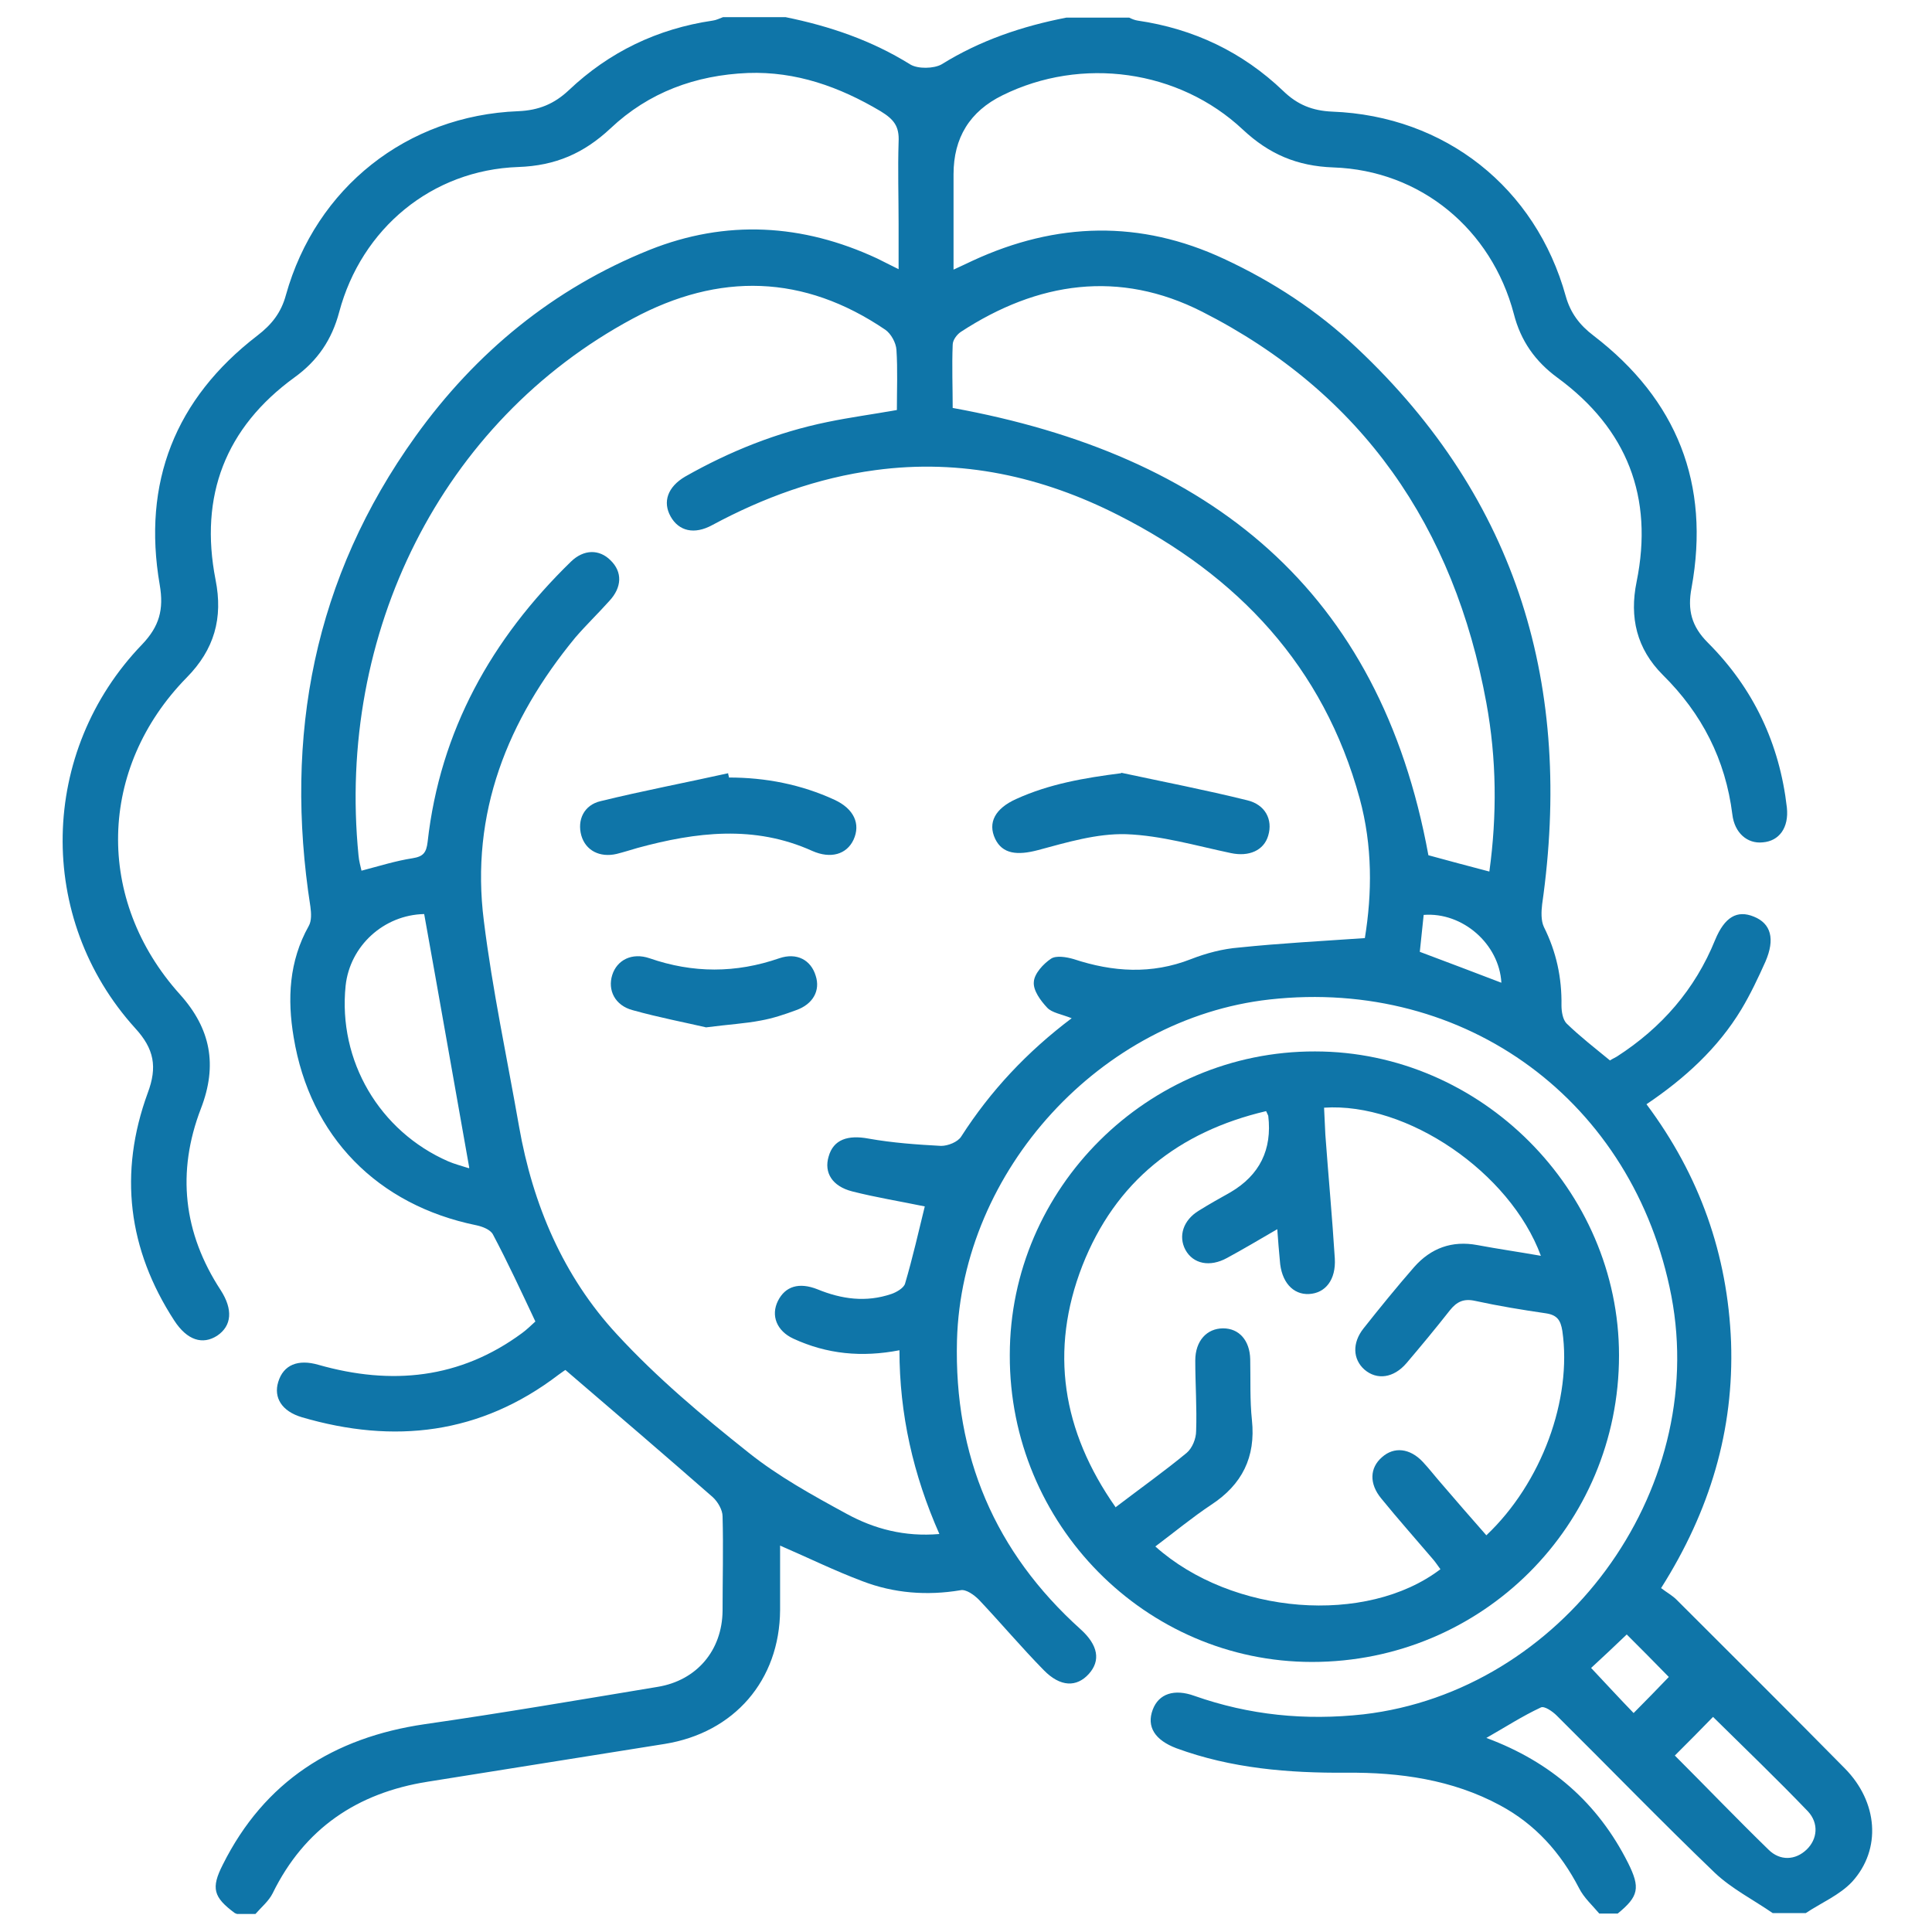 <?xml version="1.0" encoding="UTF-8"?>
<svg id="Layer_1" data-name="Layer 1" xmlns="http://www.w3.org/2000/svg" viewBox="0 0 45 45">
  <defs>
    <style>
      .cls-1 {
        fill: #0f75a8;
        stroke-width: 0px;
      }
    </style>
  </defs>
  <path class="cls-1" d="m5.47,44.56c-.5-.37-.56-.58-.28-1.13.97-1.94,2.58-2.96,4.7-3.27,1.81-.26,3.62-.57,5.43-.87.91-.15,1.5-.85,1.51-1.77,0-.73.02-1.47,0-2.2,0-.15-.11-.34-.23-.45-1.12-.98-2.25-1.95-3.43-2.96.01-.01-.08.05-.16.11-1.82,1.39-3.83,1.62-5.98.99-.47-.14-.66-.46-.55-.82.12-.4.46-.54.94-.4,1.69.48,3.29.33,4.74-.74.11-.08.21-.18.31-.27-.33-.7-.64-1.37-.99-2.03-.06-.11-.24-.18-.38-.21-2.31-.47-3.88-2.07-4.26-4.38-.15-.89-.11-1.77.35-2.59.07-.12.06-.3.04-.45-.62-3.98.08-7.66,2.45-10.96,1.4-1.95,3.21-3.44,5.45-4.34,1.78-.71,3.56-.61,5.3.2.14.07.28.14.5.25,0-.39,0-.72,0-1.06,0-.63-.02-1.27,0-1.9.02-.37-.11-.53-.42-.72-.96-.57-1.97-.93-3.09-.89-1.22.05-2.31.45-3.2,1.29-.62.58-1.28.87-2.15.9-2.01.07-3.65,1.43-4.17,3.38-.17.64-.5,1.13-1.04,1.52-1.61,1.17-2.22,2.76-1.84,4.71.18.9-.03,1.63-.67,2.28-2.07,2.11-2.14,5.18-.16,7.38.72.8.88,1.65.49,2.66-.57,1.48-.41,2.9.46,4.23.29.45.26.83-.08,1.06-.34.22-.7.11-1-.35-1.08-1.66-1.3-3.44-.62-5.3.23-.61.15-1.03-.29-1.51-2.32-2.56-2.24-6.45.16-8.94.4-.42.51-.81.41-1.39-.41-2.38.36-4.33,2.27-5.8.34-.26.56-.54.67-.95.7-2.5,2.82-4.18,5.41-4.28.48-.02.84-.17,1.18-.49.94-.89,2.06-1.43,3.35-1.62.08-.01.16-.05.24-.08h1.46c1.03.21,2,.54,2.9,1.1.18.11.55.1.73,0,.9-.56,1.88-.89,2.91-1.09.49,0,.97,0,1.46,0,.06.03.13.06.2.07,1.3.19,2.44.73,3.39,1.64.33.32.68.46,1.14.48,2.63.1,4.74,1.77,5.44,4.3.11.39.32.67.65.92,1.94,1.49,2.72,3.45,2.28,5.87-.1.52,0,.9.38,1.28,1.06,1.06,1.67,2.35,1.84,3.84.05.47-.18.78-.56.81-.36.04-.66-.22-.71-.65-.16-1.28-.71-2.35-1.62-3.25-.61-.61-.78-1.34-.61-2.17.4-1.97-.22-3.56-1.84-4.75-.52-.38-.86-.86-1.02-1.49-.52-1.97-2.17-3.34-4.2-3.41-.85-.03-1.5-.31-2.11-.88-1.49-1.4-3.76-1.71-5.6-.8q-1.14.56-1.14,1.84c0,.72,0,1.45,0,2.22.2-.09.32-.15.45-.21,1.95-.9,3.9-.95,5.85-.04,1.14.53,2.18,1.21,3.1,2.08,3.76,3.54,5.03,7.91,4.31,12.95-.02.17-.03.38.04.53.29.58.42,1.18.41,1.83,0,.14.03.33.12.42.32.31.67.58,1.01.86.06-.04.11-.06.16-.09,1.04-.67,1.82-1.56,2.29-2.72.22-.53.51-.7.9-.54.4.16.5.52.27,1.05-.17.38-.35.76-.56,1.11-.55.91-1.32,1.61-2.21,2.21,1.24,1.66,1.89,3.5,1.97,5.54.07,2.05-.49,3.93-1.63,5.73.13.1.26.17.36.27,1.31,1.31,2.62,2.61,3.92,3.93.77.78.86,1.88.17,2.64-.29.31-.72.49-1.08.73h-.77c-.45-.31-.96-.57-1.35-.94-1.25-1.2-2.45-2.44-3.68-3.66-.1-.1-.29-.23-.37-.19-.43.2-.83.46-1.27.71,1.51.56,2.6,1.52,3.3,2.91.29.58.25.78-.24,1.18h-.43c-.16-.19-.36-.37-.47-.59-.43-.83-1.02-1.49-1.84-1.93-1.11-.6-2.34-.77-3.57-.76-1.36.01-2.69-.1-3.97-.57-.5-.19-.7-.5-.55-.9.14-.37.5-.49.97-.32,1.28.45,2.58.58,3.94.43,4.62-.54,8.04-5.17,7.17-9.74-.87-4.53-4.78-7.42-9.36-6.91-3.93.44-7.17,3.98-7.28,7.94-.07,2.69.88,4.93,2.88,6.73.41.37.47.73.19,1.04-.28.31-.66.31-1.05-.09-.52-.53-1-1.1-1.51-1.64-.11-.11-.3-.25-.43-.22-.78.13-1.55.07-2.28-.21-.64-.24-1.25-.54-1.92-.83,0,.51,0,1,0,1.5-.01,1.64-1.07,2.86-2.69,3.12-1.84.29-3.68.59-5.52.88-1.64.26-2.87,1.09-3.61,2.6-.09.18-.26.32-.4.48h-.43Zm19.5-20.84c-.25-.1-.47-.13-.58-.25-.15-.16-.33-.4-.31-.6.01-.19.22-.42.4-.54.12-.08.36-.04.53.01.91.3,1.81.36,2.73,0,.36-.14.74-.24,1.12-.27.96-.1,1.93-.15,2.93-.22.17-1.04.18-2.15-.12-3.25-.84-3.08-2.84-5.19-5.62-6.6-1.77-.9-3.66-1.32-5.66-1.05-1.35.18-2.61.64-3.8,1.28-.42.23-.78.14-.97-.2-.19-.34-.07-.69.34-.93,1.04-.59,2.14-1.03,3.31-1.27.53-.11,1.06-.18,1.62-.28,0-.49.02-.94-.01-1.4-.01-.17-.13-.38-.26-.47-1.9-1.29-3.87-1.34-5.88-.26-4.47,2.4-6.9,7.34-6.39,12.5.01.13.05.27.07.36.42-.11.8-.23,1.19-.29.25-.04.32-.13.35-.38.29-2.59,1.49-4.73,3.34-6.53.3-.29.66-.29.92-.03.28.27.27.63-.03.95-.26.29-.54.56-.79.85-1.58,1.92-2.45,4.09-2.13,6.6.2,1.61.54,3.19.82,4.79.32,1.82,1.03,3.49,2.28,4.84.93,1.01,1.99,1.9,3.06,2.75.7.56,1.5,1,2.29,1.43.64.35,1.35.54,2.16.47-.61-1.38-.93-2.79-.93-4.28-.88.17-1.69.09-2.47-.27-.39-.18-.53-.54-.36-.88.17-.34.49-.44.92-.27.56.23,1.13.31,1.72.11.12-.04.29-.14.32-.24.18-.61.32-1.23.46-1.8-.58-.12-1.14-.21-1.69-.35-.47-.12-.66-.44-.55-.81.11-.4.45-.51.93-.42.56.1,1.13.14,1.69.17.16,0,.39-.09.47-.22.68-1.06,1.53-1.97,2.58-2.76Zm-2.79-14.22c6.01,1.09,9.96,4.24,11.09,10.42.44.12.92.25,1.42.38.18-1.31.17-2.62-.07-3.93-.75-4.09-2.88-7.21-6.62-9.11-1.93-.98-3.83-.7-5.62.47-.09.06-.19.19-.19.3-.02.5,0,1,0,1.47Zm-11.25,17.7c-.36-2.02-.7-3.97-1.05-5.91-.94.02-1.73.74-1.83,1.67-.18,1.75.79,3.39,2.39,4.09.14.06.29.1.48.16Zm28.08,13.69c.73.73,1.44,1.47,2.18,2.19.27.27.63.25.89,0,.25-.24.29-.61.03-.89-.72-.75-1.47-1.47-2.21-2.2-.29.3-.57.58-.88.89Zm-.13-1.82c-.34-.35-.68-.69-.99-1-.27.26-.57.54-.83.78.34.36.66.71.99,1.05.29-.29.56-.57.82-.84Zm-3.91-16.18c-.05-.9-.9-1.65-1.81-1.58-.03.29-.06.58-.09.86.66.25,1.28.48,1.9.72Z"/>
  <path class="cls-1" d="m23.52,31.56c0-3.89,3.22-7.08,7.11-7.07,3.86,0,7.08,3.23,7.08,7.08,0,3.96-3.19,7.14-7.15,7.14-3.88,0-7.05-3.21-7.04-7.14Zm2.46,3.55c.59-.45,1.14-.84,1.66-1.27.13-.11.22-.33.22-.51.02-.54-.02-1.09-.02-1.64,0-.46.27-.75.65-.75.37,0,.62.28.63.72.01.47-.01.95.04,1.42.09.86-.23,1.5-.95,1.97-.45.3-.86.64-1.3.97,1.79,1.6,4.92,1.84,6.64.53-.06-.08-.11-.16-.18-.24-.4-.47-.81-.93-1.2-1.41-.28-.34-.27-.71.02-.96.28-.25.65-.21.95.11.15.16.28.33.42.49.35.41.7.81,1.06,1.22,1.29-1.22,2-3.17,1.77-4.76-.04-.25-.12-.37-.38-.41-.55-.08-1.1-.17-1.65-.29-.27-.06-.43.02-.59.22-.33.42-.67.83-1.01,1.23-.3.35-.69.4-.98.15-.27-.24-.29-.62-.02-.96.38-.48.77-.96,1.18-1.43.39-.44.88-.62,1.47-.51.48.09.97.16,1.48.25-.72-1.95-3.12-3.58-5.05-3.45.01.21.02.42.03.63.07.96.16,1.92.22,2.88.03.5-.22.81-.6.83-.38.02-.65-.29-.68-.78-.02-.22-.04-.44-.06-.73-.43.25-.8.47-1.17.67-.4.22-.79.14-.97-.19-.17-.32-.05-.69.31-.91.24-.15.49-.29.74-.43q1.02-.6.88-1.78s-.02-.05-.05-.11c-2.04.48-3.51,1.64-4.28,3.6-.77,1.98-.47,3.85.77,5.62Z"/>
  <path class="cls-1" d="m16.98,18.11c.85,0,1.68.16,2.46.52.45.21.61.56.44.93-.16.34-.53.45-.96.26-1.35-.61-2.71-.44-4.07-.07-.17.05-.33.1-.49.14-.39.09-.72-.08-.82-.43-.1-.36.06-.71.45-.8.98-.24,1.98-.43,2.97-.65,0,.04.02.07.02.11Z"/>
  <path class="cls-1" d="m26.12,18c.98.21,1.96.4,2.93.64.42.1.6.45.49.82-.1.35-.45.5-.87.41-.81-.17-1.62-.41-2.44-.44-.68-.02-1.38.19-2.05.37-.49.13-.83.09-1-.26-.18-.38,0-.71.49-.93.77-.35,1.58-.49,2.44-.6Z"/>
  <path class="cls-1" d="m16.45,23.93c-.47-.11-1.1-.23-1.71-.4-.42-.11-.59-.47-.48-.82.11-.35.46-.53.87-.39,1.01.35,2.01.35,3.02,0,.41-.14.74.04.85.41.11.34-.06.66-.46.8-.27.1-.54.19-.82.24-.36.07-.74.09-1.28.16Z"/>
</svg>